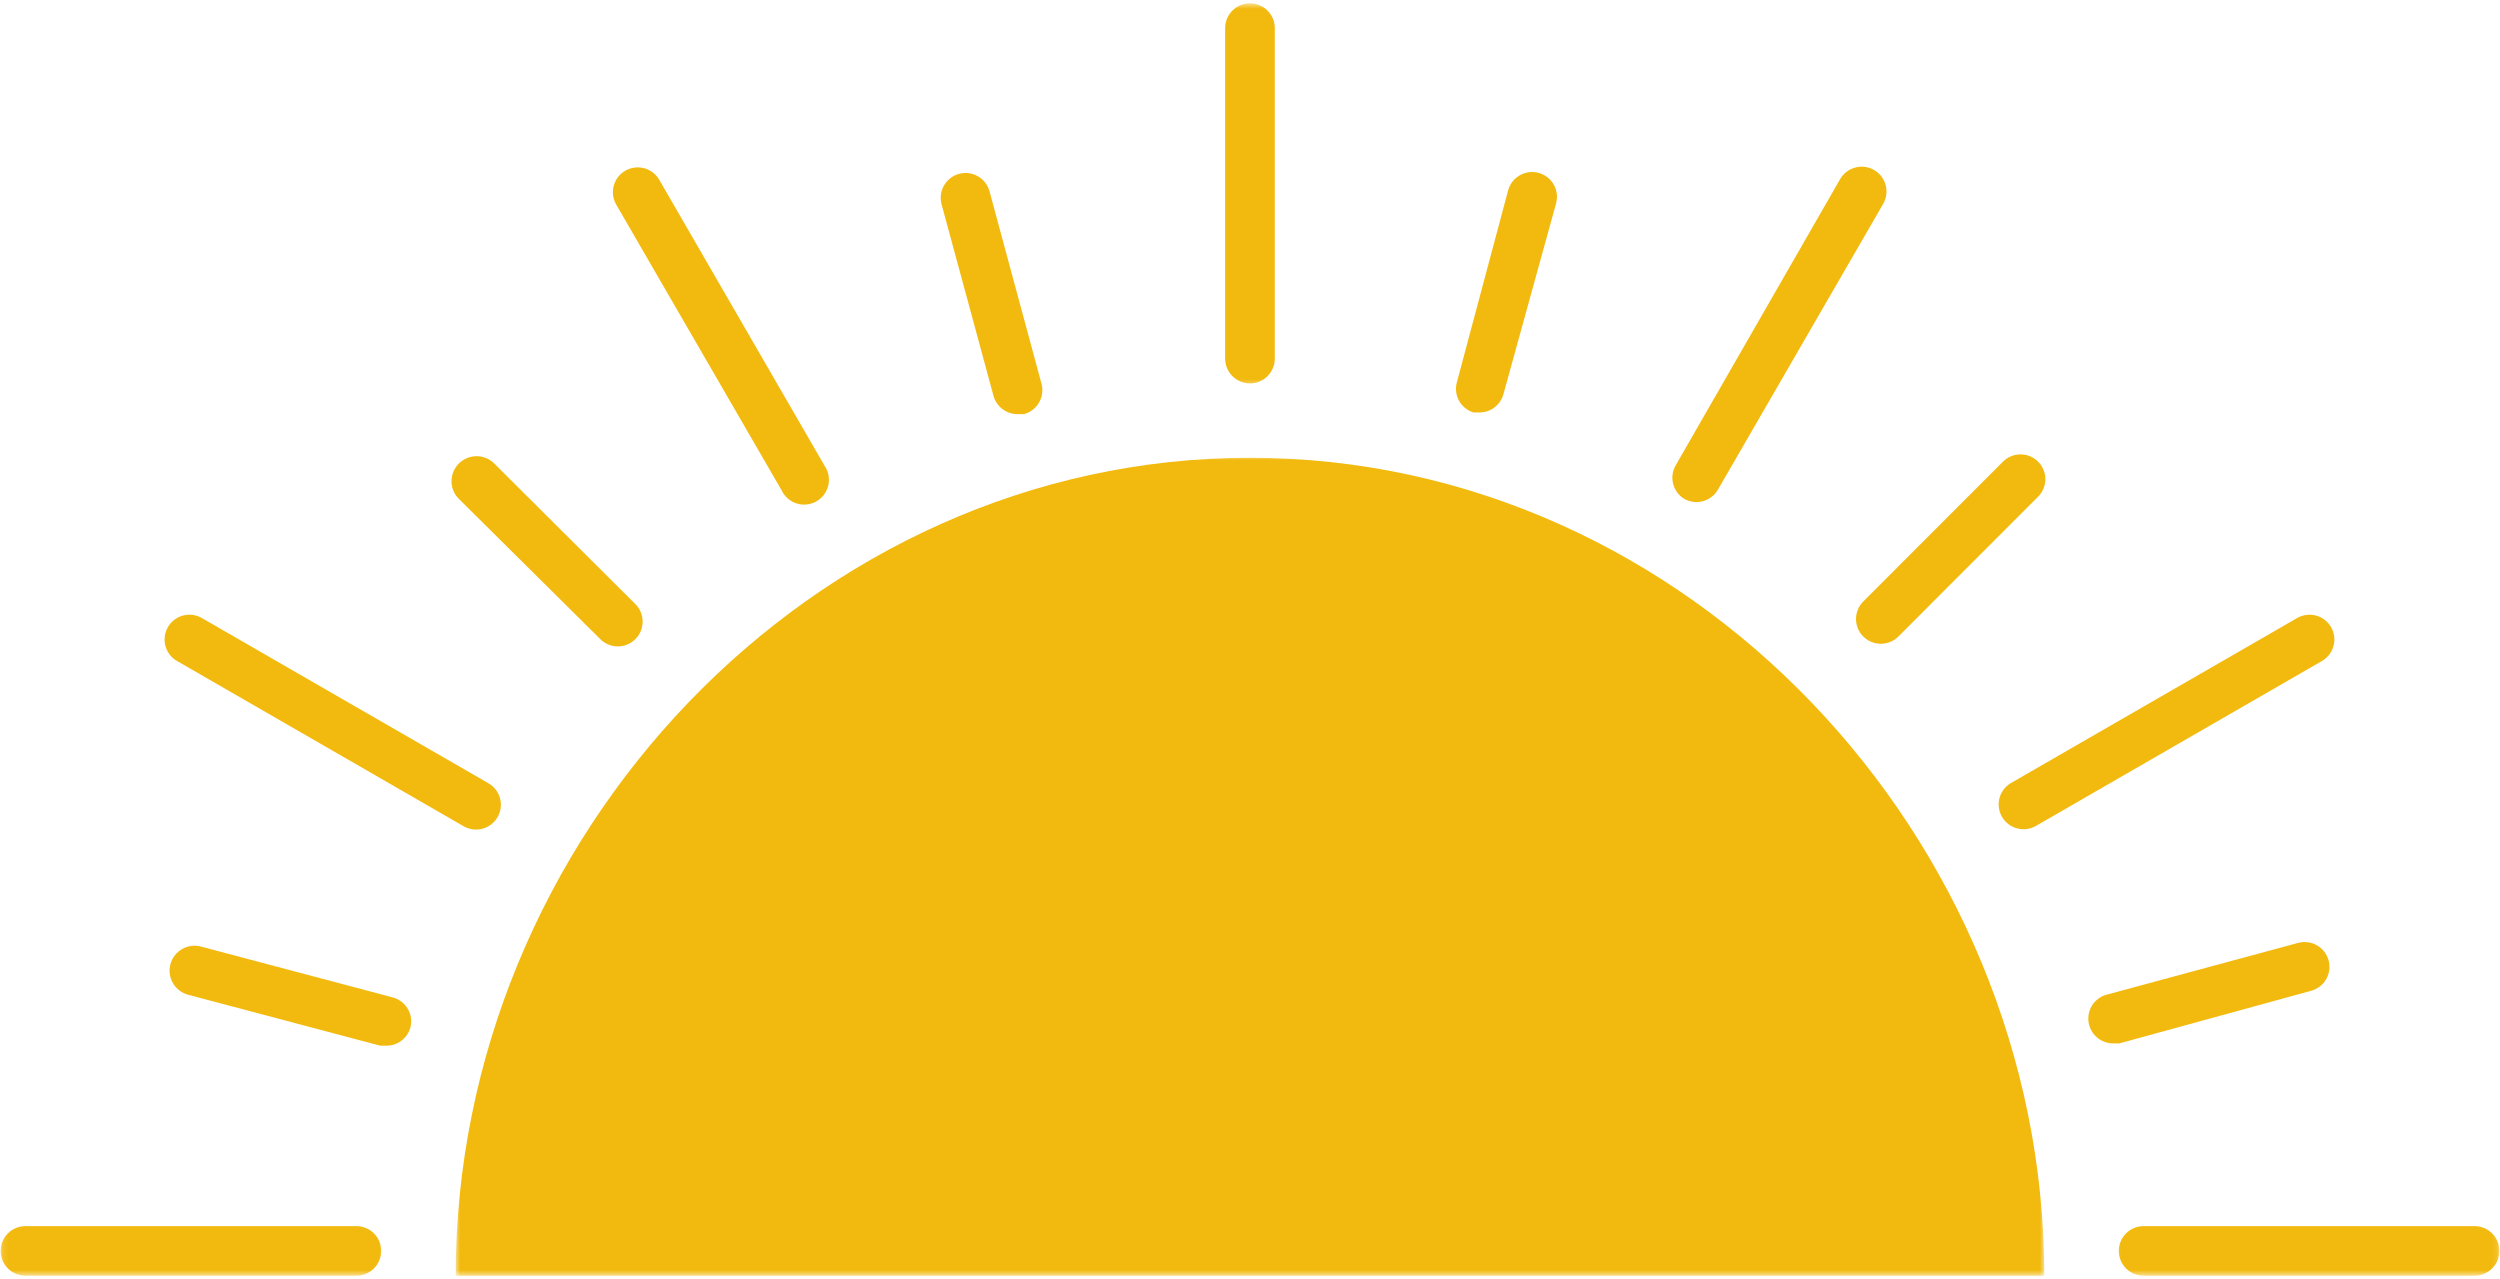 <svg width="432" height="221" viewBox="0 0 432 221" fill="none" xmlns="http://www.w3.org/2000/svg">
<mask id="mask0_420_1477" style="mask-type:luminance" maskUnits="userSpaceOnUse" x="78" y="78" width="276" height="143">
<path d="M78.664 78.668H353.331V220.454H78.664V78.668Z" fill="white"/>
</mask>
<g mask="url(#mask0_420_1477)">
<path d="M353.253 220.445H78.742C78.742 144.773 140.221 79.102 215.997 79.102C291.773 79.102 353.253 144.773 353.253 220.445Z" fill="#F2BA0F"/>
</g>
<path d="M254.601 71.269H255.684C256.158 71.269 256.616 71.191 257.064 71.035C257.507 70.879 257.918 70.66 258.288 70.368C258.658 70.082 258.976 69.738 259.236 69.347C259.496 68.952 259.684 68.53 259.804 68.071L268.897 35.123C269.043 34.571 269.08 34.014 269.007 33.452C268.934 32.889 268.752 32.363 268.47 31.868C268.184 31.379 267.819 30.957 267.366 30.613C266.913 30.269 266.413 30.019 265.866 29.873C265.314 29.723 264.757 29.686 264.194 29.759C263.632 29.837 263.101 30.014 262.611 30.295C262.116 30.582 261.694 30.946 261.351 31.394C261.002 31.848 260.752 32.347 260.606 32.894L251.741 66.077C251.595 66.608 251.559 67.15 251.627 67.696C251.689 68.249 251.856 68.764 252.121 69.249C252.392 69.733 252.736 70.15 253.168 70.499C253.595 70.847 254.069 71.108 254.601 71.269Z" fill="#F2BA0F"/>
<path d="M171.68 68.416C171.805 68.87 171.997 69.286 172.258 69.672C172.523 70.062 172.841 70.396 173.211 70.677C173.581 70.963 173.987 71.177 174.43 71.328C174.872 71.479 175.331 71.557 175.799 71.557H176.94C177.492 71.411 177.992 71.166 178.445 70.817C178.898 70.474 179.263 70.052 179.549 69.557C179.831 69.067 180.013 68.536 180.086 67.974C180.159 67.411 180.122 66.854 179.971 66.302L170.992 33.068C170.846 32.515 170.596 32.015 170.253 31.567C169.904 31.114 169.482 30.75 168.992 30.463C168.497 30.182 167.966 30.005 167.404 29.927C166.841 29.854 166.284 29.89 165.732 30.041C165.185 30.187 164.68 30.432 164.232 30.781C163.779 31.13 163.409 31.547 163.128 32.041C162.841 32.531 162.664 33.062 162.591 33.625C162.518 34.187 162.555 34.745 162.701 35.291L171.68 68.416Z" fill="#F2BA0F"/>
<path d="M103.623 110.334C104.018 110.761 104.487 111.094 105.018 111.328C105.55 111.563 106.107 111.688 106.685 111.698C107.268 111.709 107.831 111.604 108.367 111.386C108.909 111.172 109.383 110.854 109.794 110.443C110.206 110.031 110.524 109.557 110.737 109.021C110.956 108.479 111.06 107.922 111.05 107.339C111.039 106.761 110.914 106.203 110.68 105.672C110.446 105.141 110.112 104.677 109.685 104.281L85.378 80.068C84.972 79.667 84.498 79.36 83.966 79.146C83.435 78.933 82.883 78.823 82.31 78.828C81.737 78.839 81.185 78.953 80.654 79.177C80.128 79.401 79.664 79.714 79.263 80.125C78.857 80.531 78.55 81.005 78.336 81.537C78.123 82.068 78.018 82.62 78.024 83.193C78.029 83.766 78.143 84.318 78.367 84.844C78.591 85.37 78.909 85.834 79.32 86.235L103.623 110.334Z" fill="#F2BA0F"/>
<path d="M70.904 177.609C71.055 177.062 71.091 176.505 71.018 175.943C70.945 175.375 70.768 174.849 70.482 174.354C70.195 173.865 69.831 173.443 69.378 173.099C68.925 172.75 68.425 172.505 67.873 172.354L34.706 163.562C34.149 163.417 33.591 163.385 33.024 163.463C32.456 163.542 31.93 163.724 31.435 164.016C30.94 164.302 30.524 164.677 30.175 165.13C29.831 165.588 29.586 166.094 29.44 166.646C29.3 167.198 29.268 167.755 29.346 168.323C29.425 168.891 29.607 169.417 29.899 169.911C30.185 170.401 30.56 170.823 31.018 171.167C31.471 171.51 31.977 171.755 32.529 171.901L65.701 180.693H66.789C67.253 180.693 67.706 180.62 68.143 180.474C68.586 180.328 68.992 180.115 69.362 179.838C69.732 179.557 70.05 179.229 70.315 178.849C70.581 178.469 70.774 178.057 70.904 177.609Z" fill="#F2BA0F"/>
<path d="M399.351 171.212C399.898 171.066 400.398 170.816 400.851 170.473C401.304 170.124 401.669 169.707 401.956 169.212C402.237 168.717 402.419 168.191 402.492 167.629C402.565 167.066 402.528 166.509 402.383 165.957C402.232 165.41 401.987 164.91 401.638 164.457C401.289 164.009 400.872 163.639 400.377 163.358C399.883 163.072 399.357 162.895 398.789 162.822C398.226 162.749 397.669 162.785 397.117 162.931L363.95 171.9C363.455 172.04 363.002 172.264 362.591 172.572C362.179 172.879 361.83 173.249 361.549 173.676C361.273 174.108 361.075 174.572 360.961 175.072C360.851 175.577 360.83 176.077 360.898 176.587C360.966 177.098 361.122 177.577 361.367 178.03C361.607 178.483 361.919 178.879 362.304 179.217C362.69 179.556 363.122 179.822 363.601 180.004C364.08 180.191 364.58 180.285 365.091 180.296H366.237L399.351 171.212Z" fill="#F2BA0F"/>
<path d="M321.974 109.994C322.375 110.395 322.839 110.703 323.365 110.921C323.891 111.135 324.438 111.244 325.005 111.244C325.573 111.244 326.12 111.135 326.646 110.921C327.172 110.703 327.635 110.395 328.036 109.994L352.286 85.723C352.661 85.317 352.953 84.854 353.151 84.333C353.349 83.817 353.443 83.281 353.438 82.723C353.427 82.171 353.313 81.64 353.094 81.124C352.875 80.614 352.573 80.166 352.177 79.77C351.786 79.38 351.333 79.078 350.823 78.859C350.313 78.64 349.776 78.531 349.224 78.52C348.667 78.51 348.13 78.604 347.609 78.802C347.094 78.999 346.63 79.291 346.224 79.666L321.974 103.937C321.573 104.338 321.26 104.802 321.047 105.328C320.828 105.854 320.719 106.401 320.719 106.968C320.719 107.531 320.828 108.078 321.047 108.604C321.26 109.13 321.573 109.593 321.974 109.994Z" fill="#F2BA0F"/>
<mask id="mask1_420_1477" style="mask-type:luminance" maskUnits="userSpaceOnUse" x="210" y="0" width="12" height="67">
<path d="M210.664 0.562H221.331V66.667H210.664V0.562Z" fill="white"/>
</mask>
<g mask="url(#mask1_420_1477)">
<path d="M215.995 66.246C216.562 66.246 217.109 66.142 217.635 65.923C218.161 65.704 218.625 65.397 219.026 64.996C219.432 64.595 219.74 64.132 219.958 63.605C220.177 63.079 220.286 62.533 220.286 61.965V4.855C220.286 4.288 220.177 3.741 219.958 3.215C219.74 2.694 219.432 2.23 219.026 1.829C218.625 1.428 218.161 1.116 217.635 0.897C217.109 0.684 216.562 0.574 215.995 0.574C215.427 0.574 214.88 0.684 214.354 0.897C213.828 1.116 213.365 1.428 212.964 1.829C212.557 2.23 212.25 2.694 212.031 3.215C211.812 3.741 211.703 4.288 211.703 4.855V61.965C211.703 62.533 211.812 63.079 212.031 63.605C212.25 64.132 212.557 64.595 212.964 64.996C213.365 65.397 213.828 65.704 214.354 65.923C214.88 66.142 215.427 66.246 215.995 66.246Z" fill="#F2BA0F"/>
</g>
<path d="M135.078 84.75C135.203 85.016 135.354 85.266 135.531 85.5C135.714 85.734 135.911 85.953 136.135 86.146C136.354 86.338 136.599 86.505 136.854 86.651C137.109 86.797 137.38 86.912 137.661 87C137.943 87.088 138.229 87.146 138.526 87.177C138.818 87.203 139.109 87.203 139.406 87.172C139.698 87.141 139.984 87.083 140.266 86.99C140.547 86.901 140.818 86.781 141.073 86.635C141.328 86.49 141.568 86.318 141.786 86.125C142.01 85.932 142.208 85.713 142.385 85.479C142.563 85.245 142.714 84.99 142.839 84.724C142.964 84.458 143.057 84.182 143.125 83.896C143.193 83.609 143.229 83.318 143.24 83.021C143.245 82.729 143.224 82.432 143.172 82.146C143.12 81.854 143.036 81.573 142.922 81.302C142.813 81.026 142.677 80.771 142.51 80.526L113.917 31.068C113.63 30.573 113.266 30.156 112.812 29.807C112.359 29.463 111.859 29.213 111.312 29.068C110.76 28.922 110.203 28.885 109.641 28.958C109.073 29.031 108.547 29.208 108.052 29.495C107.557 29.781 107.141 30.146 106.792 30.599C106.448 31.047 106.198 31.547 106.052 32.099C105.906 32.646 105.87 33.203 105.943 33.766C106.016 34.333 106.198 34.859 106.479 35.349L135.078 84.75Z" fill="#F2BA0F"/>
<path d="M30.588 114.219L80.115 142.776C80.609 143.057 81.135 143.234 81.703 143.313C82.266 143.385 82.823 143.349 83.375 143.203C83.922 143.052 84.422 142.807 84.875 142.458C85.328 142.115 85.693 141.698 85.979 141.203C86.26 140.708 86.443 140.182 86.516 139.62C86.588 139.057 86.552 138.5 86.406 137.953C86.26 137.401 86.01 136.901 85.667 136.453C85.318 136 84.896 135.635 84.406 135.349L34.88 106.797C34.385 106.51 33.854 106.333 33.292 106.255C32.729 106.182 32.172 106.219 31.62 106.365C31.068 106.51 30.568 106.76 30.12 107.104C29.667 107.453 29.297 107.87 29.016 108.365C28.729 108.854 28.547 109.385 28.474 109.948C28.401 110.51 28.438 111.068 28.583 111.62C28.734 112.167 28.979 112.667 29.328 113.12C29.677 113.568 30.094 113.938 30.588 114.219Z" fill="#F2BA0F"/>
<mask id="mask2_420_1477" style="mask-type:luminance" maskUnits="userSpaceOnUse" x="0" y="210" width="67" height="11">
<path d="M0.102 210.668H66.664V220.454H0.102V210.668Z" fill="white"/>
</mask>
<g mask="url(#mask2_420_1477)">
<path d="M65.872 216.161C65.872 215.589 65.763 215.047 65.544 214.521C65.331 213.995 65.018 213.531 64.617 213.13C64.216 212.729 63.753 212.417 63.227 212.203C62.7 211.984 62.154 211.875 61.586 211.875H4.393C3.826 211.875 3.279 211.984 2.753 212.203C2.227 212.417 1.763 212.729 1.362 213.13C0.956 213.531 0.648 213.995 0.43 214.521C0.211 215.047 0.102 215.589 0.102 216.161C0.102 216.729 0.211 217.271 0.43 217.797C0.648 218.323 0.956 218.786 1.362 219.188C1.763 219.589 2.227 219.901 2.753 220.115C3.279 220.333 3.826 220.443 4.393 220.443H61.586C62.154 220.443 62.7 220.333 63.227 220.115C63.753 219.901 64.216 219.589 64.617 219.188C65.018 218.786 65.331 218.323 65.544 217.797C65.763 217.271 65.872 216.729 65.872 216.161Z" fill="#F2BA0F"/>
</g>
<mask id="mask3_420_1477" style="mask-type:luminance" maskUnits="userSpaceOnUse" x="365" y="210" width="67" height="11">
<path d="M365.336 210.668H431.898V220.454H365.336V210.668Z" fill="white"/>
</mask>
<g mask="url(#mask3_420_1477)">
<path d="M427.604 211.875H370.411C369.844 211.875 369.297 211.984 368.771 212.203C368.245 212.417 367.781 212.729 367.38 213.13C366.979 213.531 366.667 213.995 366.453 214.521C366.234 215.047 366.125 215.589 366.125 216.161C366.125 216.729 366.234 217.271 366.453 217.797C366.667 218.323 366.979 218.786 367.38 219.188C367.781 219.589 368.245 219.901 368.771 220.115C369.297 220.333 369.844 220.443 370.411 220.443H427.604C428.172 220.443 428.719 220.333 429.245 220.115C429.771 219.901 430.234 219.589 430.635 219.188C431.042 218.786 431.349 218.323 431.568 217.797C431.786 217.271 431.896 216.729 431.896 216.161C431.896 215.589 431.786 215.047 431.568 214.521C431.349 213.995 431.042 213.531 430.635 213.13C430.234 212.729 429.771 212.417 429.245 212.203C428.719 211.984 428.172 211.875 427.604 211.875Z" fill="#F2BA0F"/>
</g>
<path d="M345.994 141.228C346.28 141.702 346.639 142.103 347.082 142.431C347.525 142.764 348.009 143.004 348.54 143.145C349.077 143.29 349.613 143.327 350.165 143.264C350.712 143.202 351.228 143.035 351.712 142.775L401.238 114.217C401.728 113.931 402.15 113.566 402.494 113.113C402.842 112.665 403.087 112.165 403.233 111.618C403.379 111.066 403.415 110.514 403.342 109.947C403.27 109.384 403.092 108.858 402.806 108.368C402.52 107.874 402.155 107.457 401.702 107.108C401.254 106.764 400.754 106.52 400.202 106.368C399.655 106.223 399.098 106.186 398.535 106.259C397.967 106.332 397.441 106.509 396.947 106.796L347.421 135.348C346.936 135.645 346.525 136.02 346.191 136.478C345.858 136.936 345.624 137.441 345.488 137.993C345.353 138.546 345.332 139.103 345.421 139.66C345.504 140.223 345.697 140.743 345.994 141.228Z" fill="#F2BA0F"/>
<path d="M291.092 86.233C291.577 86.499 292.098 86.66 292.644 86.728C293.191 86.79 293.733 86.749 294.264 86.608C294.795 86.462 295.285 86.228 295.723 85.894C296.165 85.566 296.53 85.165 296.811 84.691L325.41 35.238C325.697 34.743 325.874 34.217 325.947 33.65C326.025 33.087 325.988 32.53 325.842 31.983C325.691 31.431 325.447 30.931 325.098 30.478C324.754 30.03 324.332 29.66 323.837 29.379C323.348 29.092 322.816 28.915 322.254 28.837C321.686 28.764 321.129 28.801 320.582 28.952C320.03 29.098 319.53 29.348 319.077 29.691C318.624 30.04 318.259 30.457 317.973 30.952L289.493 80.525C289.233 81.009 289.072 81.53 289.009 82.077C288.952 82.629 288.993 83.17 289.144 83.702C289.295 84.233 289.535 84.717 289.874 85.155C290.212 85.592 290.618 85.952 291.092 86.233Z" fill="#F2BA0F"/>
</svg>
